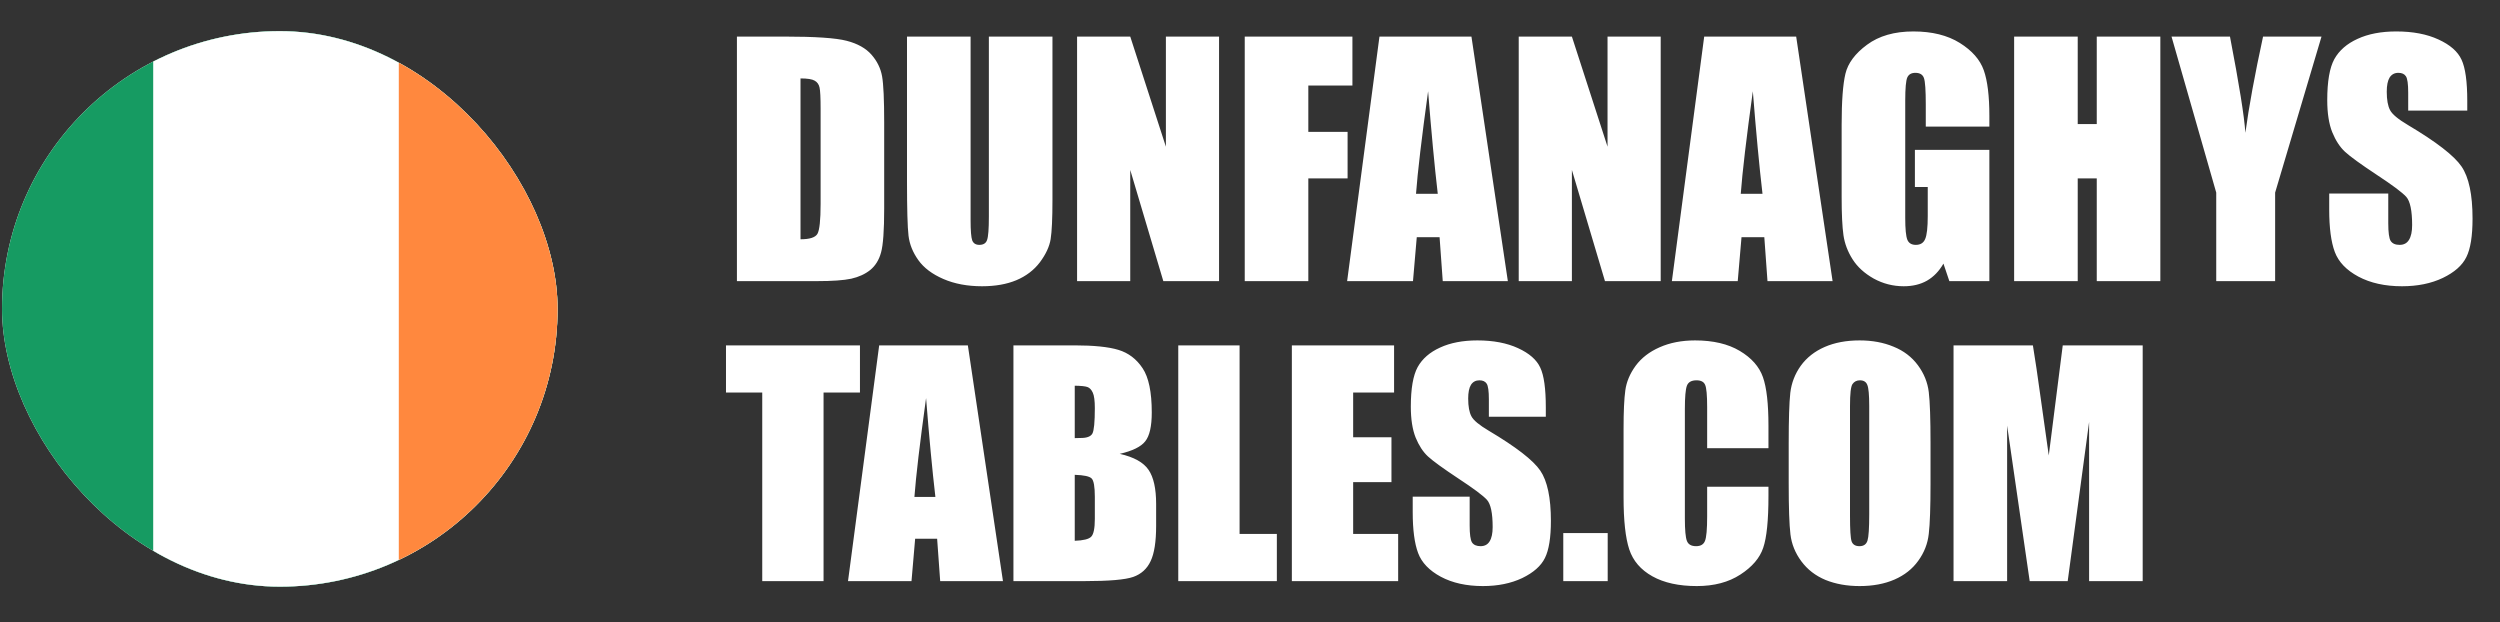 <svg width="225" height="56" viewBox="0 0 225 56" fill="none" xmlns="http://www.w3.org/2000/svg">
<rect x="0" y="0" width="225" height="56" fill="#333333" stroke="none"/>
<g clip-path="url(#clip0_1251_18)">
<rect x="0.182" y="2.801" width="50" height="50" rx="25" fill="white"/>
<g clip-path="url(#clip1_1251_18)">
<path d="M57.994 2.801H-8.314V52.801H57.994V2.801Z" fill="#169B62"/>
<path d="M57.994 2.801H13.788V52.801H57.994V2.801Z" fill="white"/>
<path d="M57.995 2.801H35.892V52.801H57.995V2.801Z" fill="#FF883E"/>
</g>
</g>
<path d="M66.323 3.292H70.606C73.37 3.292 75.237 3.419 76.206 3.673C77.185 3.927 77.928 4.344 78.436 4.924C78.943 5.504 79.26 6.152 79.387 6.868C79.514 7.575 79.577 8.97 79.577 11.055V18.762C79.577 20.738 79.482 22.061 79.292 22.732C79.111 23.393 78.789 23.914 78.327 24.295C77.865 24.666 77.294 24.929 76.614 25.083C75.934 25.228 74.91 25.301 73.542 25.301H66.323V3.292ZM72.046 7.058V21.535C72.871 21.535 73.379 21.372 73.569 21.046C73.759 20.711 73.855 19.809 73.855 18.341V9.79C73.855 8.793 73.823 8.155 73.759 7.874C73.696 7.593 73.551 7.389 73.324 7.262C73.098 7.126 72.672 7.058 72.046 7.058ZM94.721 3.292V18.001C94.721 19.668 94.666 20.842 94.558 21.522C94.449 22.192 94.127 22.886 93.593 23.602C93.058 24.308 92.351 24.848 91.472 25.219C90.602 25.582 89.573 25.763 88.386 25.763C87.072 25.763 85.912 25.546 84.906 25.11C83.9 24.675 83.148 24.109 82.65 23.411C82.151 22.713 81.857 21.979 81.766 21.209C81.675 20.43 81.63 18.798 81.63 16.315V3.292H87.353V19.795C87.353 20.756 87.403 21.372 87.503 21.644C87.611 21.907 87.824 22.038 88.141 22.038C88.504 22.038 88.735 21.893 88.835 21.603C88.944 21.304 88.998 20.606 88.998 19.51V3.292H94.721ZM109.715 3.292V25.301H104.699L101.722 15.296V25.301H96.937V3.292H101.722L104.93 13.202V3.292H109.715ZM112.026 3.292H121.718V7.697H117.749V11.87H121.283V16.057H117.749V25.301H112.026V3.292ZM132.43 3.292L135.706 25.301H129.847L129.562 21.345H127.509L127.169 25.301H121.242L124.151 3.292H132.43ZM129.399 17.444C129.109 14.951 128.819 11.875 128.529 8.213C127.949 12.418 127.586 15.495 127.441 17.444H129.399ZM149.463 3.292V25.301H144.447L141.47 15.296V25.301H136.685V3.292H141.47L144.678 13.202V3.292H149.463ZM161.656 3.292L164.933 25.301H159.074L158.788 21.345H156.736L156.396 25.301H150.469L153.378 3.292H161.656ZM158.625 17.444C158.335 14.951 158.045 11.875 157.755 8.213C157.175 12.418 156.813 15.495 156.668 17.444H158.625ZM179.043 11.394H173.32V9.396C173.32 8.136 173.266 7.348 173.157 7.031C173.048 6.714 172.79 6.555 172.382 6.555C172.029 6.555 171.788 6.691 171.661 6.963C171.535 7.235 171.471 7.933 171.471 9.056V19.619C171.471 20.606 171.535 21.259 171.661 21.576C171.788 21.884 172.042 22.038 172.423 22.038C172.84 22.038 173.121 21.862 173.266 21.508C173.42 21.155 173.497 20.466 173.497 19.442V16.832H172.341V13.488H179.043V25.301H175.441L174.91 23.724C174.521 24.404 174.027 24.916 173.429 25.26C172.84 25.595 172.142 25.763 171.335 25.763C170.375 25.763 169.473 25.532 168.63 25.07C167.796 24.598 167.162 24.018 166.727 23.33C166.292 22.641 166.02 21.921 165.911 21.168C165.803 20.407 165.748 19.27 165.748 17.756V11.218C165.748 9.115 165.861 7.588 166.088 6.637C166.315 5.685 166.963 4.815 168.032 4.027C169.11 3.229 170.501 2.83 172.205 2.83C173.882 2.83 175.273 3.175 176.379 3.863C177.484 4.552 178.205 5.372 178.54 6.324C178.875 7.266 179.043 8.639 179.043 10.443V11.394ZM194.431 3.292V25.301H188.708V16.057H186.995V25.301H181.272V3.292H186.995V11.163H188.708V3.292H194.431ZM208.936 3.292L204.762 17.335V25.301H199.461V17.335L195.437 3.292H200.698C201.522 7.579 201.985 10.466 202.084 11.952C202.401 9.605 202.932 6.718 203.675 3.292H208.936ZM222.054 9.953H216.738V8.322C216.738 7.561 216.67 7.076 216.534 6.868C216.399 6.659 216.172 6.555 215.855 6.555C215.51 6.555 215.248 6.695 215.066 6.976C214.894 7.257 214.808 7.683 214.808 8.254C214.808 8.988 214.908 9.541 215.107 9.913C215.297 10.284 215.837 10.733 216.725 11.258C219.271 12.772 220.875 14.013 221.537 14.983C222.199 15.953 222.529 17.516 222.529 19.673C222.529 21.241 222.344 22.396 221.972 23.139C221.609 23.883 220.903 24.508 219.851 25.015C218.8 25.514 217.577 25.763 216.181 25.763C214.649 25.763 213.34 25.473 212.252 24.893C211.174 24.313 210.467 23.574 210.132 22.677C209.796 21.78 209.629 20.507 209.629 18.857V17.416H214.944V20.094C214.944 20.919 215.016 21.449 215.161 21.685C215.316 21.921 215.583 22.038 215.964 22.038C216.344 22.038 216.625 21.889 216.806 21.59C216.997 21.291 217.092 20.847 217.092 20.258C217.092 18.962 216.915 18.114 216.562 17.715C216.199 17.317 215.306 16.651 213.884 15.717C212.461 14.775 211.518 14.091 211.056 13.665C210.594 13.239 210.209 12.649 209.901 11.897C209.602 11.145 209.452 10.184 209.452 9.015C209.452 7.33 209.665 6.097 210.091 5.318C210.526 4.539 211.224 3.931 212.184 3.496C213.145 3.052 214.305 2.83 215.664 2.83C217.151 2.83 218.415 3.07 219.457 3.551C220.508 4.031 221.202 4.638 221.537 5.372C221.881 6.097 222.054 7.334 222.054 9.083V9.953ZM77.396 31.083V35.329H74.12V52.301H68.602V35.329H65.339V31.083H77.396ZM87.107 31.083L90.266 52.301H84.617L84.342 48.487H82.363L82.035 52.301H76.321L79.126 31.083H87.107ZM84.185 44.726C83.905 42.323 83.625 39.357 83.346 35.827C82.787 39.881 82.437 42.847 82.297 44.726H84.185ZM91.209 31.083H96.713C98.452 31.083 99.767 31.218 100.658 31.489C101.558 31.76 102.283 32.311 102.834 33.141C103.384 33.962 103.659 35.29 103.659 37.125C103.659 38.365 103.463 39.23 103.07 39.719C102.685 40.209 101.921 40.584 100.776 40.847C102.052 41.135 102.917 41.615 103.371 42.288C103.825 42.952 104.052 43.974 104.052 45.355V47.321C104.052 48.754 103.886 49.815 103.554 50.505C103.231 51.196 102.711 51.667 101.995 51.921C101.278 52.174 99.811 52.301 97.591 52.301H91.209V31.083ZM96.727 34.713V39.431C96.962 39.422 97.146 39.418 97.277 39.418C97.819 39.418 98.164 39.287 98.312 39.025C98.461 38.754 98.535 37.99 98.535 36.731C98.535 36.068 98.474 35.604 98.352 35.342C98.229 35.072 98.068 34.901 97.867 34.831C97.674 34.761 97.294 34.722 96.727 34.713ZM96.727 42.734V48.671C97.504 48.644 97.998 48.522 98.207 48.304C98.426 48.085 98.535 47.548 98.535 46.692V44.713C98.535 43.804 98.439 43.254 98.247 43.061C98.055 42.869 97.548 42.76 96.727 42.734ZM111.562 31.083V48.055H114.917V52.301H106.044V31.083H111.562ZM116.267 31.083H125.467V35.329H121.784V39.353H125.231V43.389H121.784V48.055H125.834V52.301H116.267V31.083ZM139.123 37.505H133.998V35.932C133.998 35.198 133.933 34.731 133.802 34.53C133.671 34.329 133.452 34.228 133.147 34.228C132.815 34.228 132.561 34.364 132.386 34.635C132.22 34.906 132.137 35.316 132.137 35.867C132.137 36.574 132.234 37.107 132.426 37.465C132.609 37.824 133.129 38.256 133.985 38.763C136.44 40.222 137.987 41.419 138.625 42.354C139.262 43.289 139.581 44.796 139.581 46.875C139.581 48.387 139.402 49.501 139.044 50.217C138.695 50.933 138.013 51.536 137 52.026C135.986 52.506 134.807 52.746 133.461 52.746C131.985 52.746 130.722 52.467 129.674 51.908C128.634 51.349 127.952 50.636 127.629 49.771C127.306 48.907 127.144 47.679 127.144 46.089V44.7H132.269V47.281C132.269 48.077 132.338 48.588 132.478 48.815C132.627 49.042 132.884 49.156 133.251 49.156C133.618 49.156 133.889 49.011 134.064 48.723C134.247 48.435 134.339 48.007 134.339 47.439C134.339 46.189 134.169 45.372 133.828 44.988C133.479 44.603 132.618 43.961 131.246 43.061C129.875 42.153 128.966 41.493 128.52 41.083C128.075 40.672 127.703 40.104 127.406 39.379C127.118 38.654 126.974 37.727 126.974 36.6C126.974 34.975 127.179 33.787 127.59 33.036C128.009 32.284 128.682 31.699 129.608 31.28C130.534 30.852 131.653 30.637 132.963 30.637C134.396 30.637 135.615 30.869 136.62 31.332C137.633 31.795 138.301 32.38 138.625 33.088C138.957 33.787 139.123 34.98 139.123 36.666V37.505ZM144.693 47.976V52.301H140.695V47.976H144.693ZM159.161 40.336H153.644V36.64C153.644 35.565 153.582 34.897 153.46 34.635C153.346 34.364 153.089 34.228 152.687 34.228C152.233 34.228 151.944 34.39 151.822 34.713C151.7 35.036 151.638 35.736 151.638 36.81V46.665C151.638 47.696 151.7 48.369 151.822 48.684C151.944 48.998 152.219 49.156 152.648 49.156C153.058 49.156 153.325 48.998 153.447 48.684C153.578 48.369 153.644 47.631 153.644 46.469V43.808H159.161V44.634C159.161 46.827 159.004 48.382 158.689 49.3C158.383 50.217 157.698 51.021 156.632 51.711C155.574 52.401 154.268 52.746 152.713 52.746C151.097 52.746 149.764 52.454 148.716 51.868C147.667 51.283 146.973 50.475 146.632 49.444C146.291 48.404 146.121 46.844 146.121 44.765V38.566C146.121 37.037 146.173 35.893 146.278 35.133C146.383 34.364 146.693 33.626 147.209 32.918C147.733 32.21 148.454 31.655 149.371 31.253C150.297 30.843 151.359 30.637 152.556 30.637C154.181 30.637 155.522 30.952 156.579 31.581C157.636 32.21 158.331 32.996 158.663 33.94C158.995 34.875 159.161 36.334 159.161 38.317V40.336ZM173.747 43.507C173.747 45.639 173.695 47.15 173.59 48.041C173.494 48.924 173.179 49.732 172.646 50.466C172.122 51.2 171.41 51.764 170.51 52.157C169.61 52.55 168.562 52.746 167.365 52.746C166.229 52.746 165.207 52.563 164.298 52.196C163.398 51.82 162.673 51.261 162.123 50.518C161.572 49.776 161.245 48.968 161.14 48.094C161.035 47.22 160.983 45.691 160.983 43.507V39.877C160.983 37.745 161.031 36.238 161.127 35.355C161.232 34.464 161.546 33.652 162.07 32.918C162.603 32.184 163.32 31.62 164.22 31.227C165.12 30.834 166.168 30.637 167.365 30.637C168.501 30.637 169.519 30.825 170.419 31.201C171.327 31.568 172.057 32.123 172.607 32.865C173.158 33.608 173.485 34.416 173.59 35.29C173.695 36.164 173.747 37.693 173.747 39.877V43.507ZM168.23 36.535C168.23 35.548 168.173 34.919 168.06 34.648C167.955 34.368 167.732 34.228 167.391 34.228C167.103 34.228 166.88 34.342 166.723 34.569C166.574 34.788 166.5 35.443 166.5 36.535V46.443C166.5 47.675 166.548 48.435 166.644 48.723C166.749 49.011 166.985 49.156 167.352 49.156C167.728 49.156 167.968 48.989 168.073 48.657C168.178 48.325 168.23 47.535 168.23 46.285V36.535ZM192.842 31.083V52.301H188.019V37.977L186.093 52.301H182.672L180.641 38.304V52.301H175.818V31.083H182.96C183.17 32.359 183.393 33.861 183.629 35.591L184.389 40.991L185.647 31.083H192.842Z" fill="white"/>
<defs>
<clipPath id="clip0_1251_18">
<rect x="0.182" y="2.801" width="50" height="50" rx="25" fill="white"/>
</clipPath>
<clipPath id="clip1_1251_18">
<rect width="66.309" height="50" fill="white" transform="translate(-8.314 2.801)"/>
</clipPath>
</defs>
</svg>
